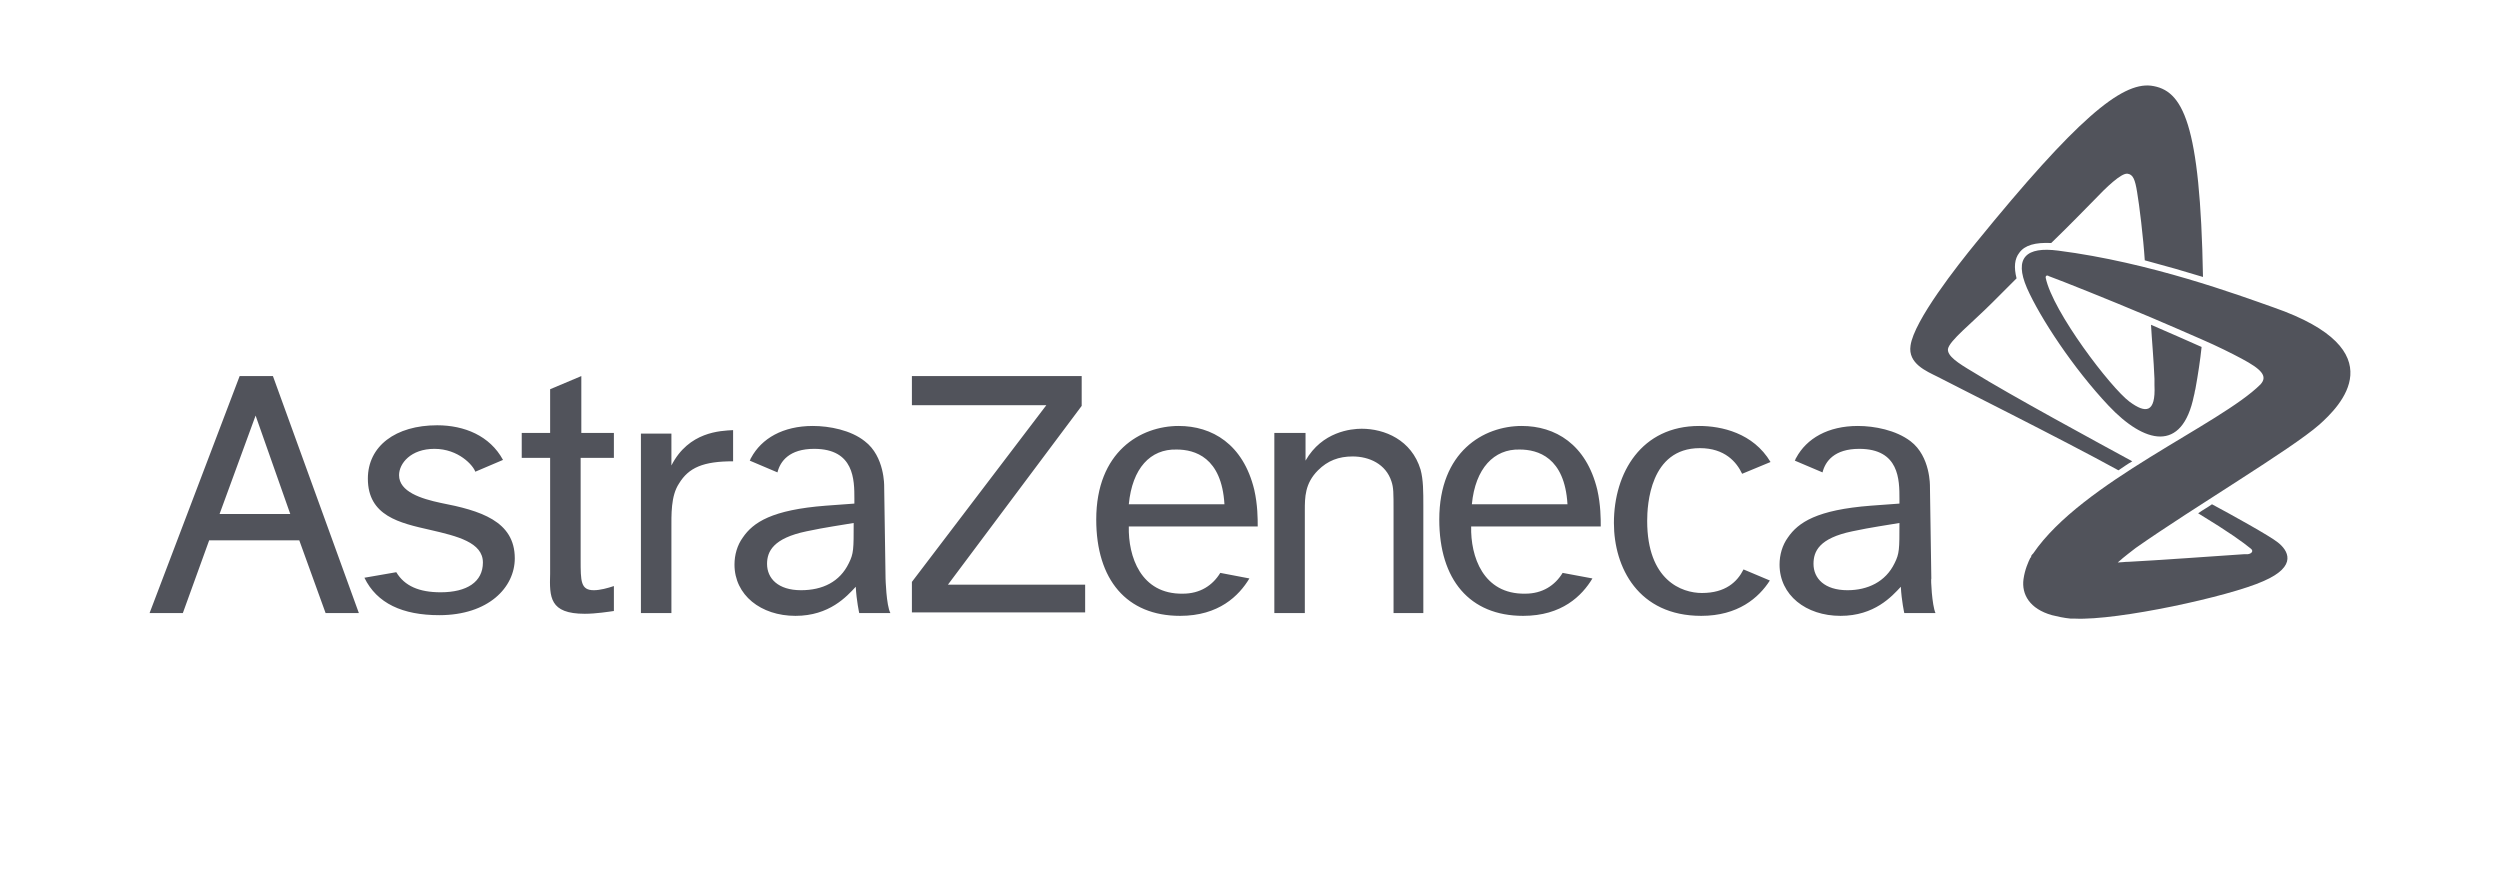 <svg xmlns="http://www.w3.org/2000/svg" fill="none" viewBox="0 0 117 41" height="41" width="117">
<path fill="#51535B" d="M10.276 24.054L11.962 19.449L13.584 24.054H10.276ZM15.238 28.692H16.795L12.773 17.6H11.216L7 28.692H8.557L9.789 25.287H14.006L15.238 28.692ZM22.6 26.325C22.6 27.233 21.854 27.719 20.622 27.719C19.616 27.719 18.935 27.427 18.546 26.779L17.054 27.038C17.638 28.238 18.838 28.79 20.557 28.79C22.86 28.79 24.092 27.492 24.092 26.13C24.092 24.379 22.471 23.892 20.622 23.535C19.714 23.341 18.676 23.017 18.676 22.238C18.676 21.687 19.227 21.006 20.33 21.006C21.465 21.006 22.146 21.784 22.244 22.076L23.541 21.524C22.925 20.389 21.725 19.903 20.46 19.903C18.514 19.903 17.216 20.876 17.216 22.4C17.216 24.152 18.708 24.476 20.136 24.8C21.4 25.092 22.6 25.384 22.6 26.325ZM27.206 17.6L25.746 18.216V20.26H24.417V21.427H25.746V26.844C25.714 27.946 25.714 28.725 27.368 28.725C27.887 28.725 28.503 28.627 28.73 28.595V27.427C28.438 27.525 28.082 27.622 27.79 27.622C27.174 27.622 27.174 27.2 27.174 26.195V21.427H28.73V20.26H27.206V17.6ZM29.995 20.26V28.692H31.422V24.8C31.422 24.087 31.39 23.211 31.779 22.627C32.233 21.881 32.914 21.589 34.309 21.589V20.13C33.725 20.162 32.233 20.195 31.422 21.784V20.292H29.995V20.26ZM42.677 17.6V18.962H48.969L42.677 27.233V28.66H50.785V27.363H44.363L50.623 18.995V17.6H42.677ZM59.639 20.26V28.692H61.066V23.892C61.066 23.276 61.066 22.627 61.682 22.011C62.136 21.557 62.656 21.362 63.304 21.362C64.082 21.362 64.861 21.719 65.12 22.53C65.218 22.822 65.218 23.049 65.218 23.925V28.692H66.612V23.698C66.612 22.984 66.612 22.465 66.483 21.979C66.061 20.584 64.796 20.065 63.726 20.065C63.239 20.065 61.877 20.195 61.099 21.557V20.26H59.639ZM81.597 26.649C81.305 27.233 80.753 27.752 79.65 27.752C78.71 27.752 77.088 27.168 77.088 24.379C77.088 23.633 77.218 20.973 79.553 20.973C80.721 20.973 81.272 21.622 81.532 22.173L82.861 21.622C82.051 20.26 80.559 19.935 79.521 19.935C76.829 19.935 75.531 22.108 75.531 24.476C75.531 26.552 76.667 28.822 79.618 28.822C81.337 28.822 82.31 27.979 82.829 27.168L81.597 26.649ZM52.828 23.6H57.304C57.174 21.395 55.909 21.038 55.066 21.038C53.834 21.006 52.99 21.914 52.828 23.6ZM58.472 27.071C57.985 27.881 57.044 28.822 55.228 28.822C52.731 28.822 51.304 27.136 51.304 24.314C51.304 21.135 53.38 19.935 55.163 19.935C56.72 19.935 58.18 20.779 58.699 22.919C58.861 23.633 58.861 24.281 58.861 24.638H52.828C52.796 26.033 53.38 27.817 55.358 27.784C56.169 27.784 56.753 27.395 57.109 26.811L58.472 27.071ZM68.883 23.6H73.358C73.229 21.395 71.964 21.038 71.121 21.038C69.921 21.006 69.045 21.914 68.883 23.6ZM74.526 27.071C74.04 27.881 73.099 28.822 71.283 28.822C68.785 28.822 67.358 27.136 67.358 24.314C67.358 21.135 69.434 19.935 71.218 19.935C72.775 19.935 74.234 20.779 74.753 22.919C74.915 23.633 74.915 24.281 74.915 24.638H68.85C68.818 26.033 69.402 27.817 71.38 27.784C72.191 27.784 72.775 27.395 73.131 26.811L74.526 27.071ZM90.581 28.692H89.121C89.121 28.692 88.991 28.108 88.959 27.46C88.537 27.914 87.726 28.822 86.137 28.822C84.516 28.822 83.283 27.849 83.283 26.422C83.283 25.968 83.413 25.514 83.672 25.157C84.159 24.444 85.034 23.86 87.564 23.665L88.894 23.568V23.341C88.894 22.465 88.894 21.006 87.013 21.006C85.845 21.006 85.424 21.589 85.294 22.108L83.996 21.557C84.029 21.524 84.029 21.46 84.061 21.427C84.548 20.519 85.553 19.935 86.948 19.935C87.726 19.935 88.732 20.13 89.413 20.649C90.353 21.362 90.321 22.757 90.321 22.757L90.386 27.071C90.353 27.071 90.418 28.335 90.581 28.692ZM88.667 26.357C88.894 25.903 88.894 25.708 88.894 24.476C88.343 24.573 87.597 24.671 86.689 24.865C85.132 25.189 84.872 25.806 84.872 26.39C84.872 27.071 85.391 27.622 86.462 27.622C87.402 27.622 88.245 27.233 88.667 26.357ZM41.671 28.692H40.212C40.212 28.692 40.082 28.108 40.05 27.46C39.628 27.914 38.817 28.822 37.228 28.822C35.606 28.822 34.374 27.849 34.374 26.422C34.374 25.968 34.503 25.514 34.763 25.157C35.249 24.444 36.125 23.86 38.655 23.665L39.985 23.568V23.341C39.985 22.465 39.985 21.006 38.103 21.006C36.936 21.006 36.514 21.589 36.385 22.108L35.087 21.557C35.12 21.524 35.12 21.46 35.152 21.427C35.639 20.519 36.644 19.935 38.039 19.935C38.817 19.935 39.822 20.13 40.471 20.649C41.412 21.362 41.379 22.757 41.379 22.757L41.444 27.071C41.444 27.071 41.477 28.335 41.671 28.692ZM39.725 26.357C39.952 25.903 39.952 25.708 39.952 24.476C39.401 24.573 38.655 24.671 37.747 24.865C36.19 25.189 35.898 25.806 35.898 26.39C35.898 27.071 36.417 27.622 37.487 27.622C38.493 27.622 39.303 27.233 39.725 26.357Z"></path>
<path fill="#51535B" d="M99.791 21.589C99.564 21.719 99.337 21.881 99.143 22.011C96.613 20.616 91.164 17.892 90.678 17.632C90.159 17.373 89.283 17.016 89.413 16.173C89.575 15.005 91.618 12.41 92.494 11.34C97.164 5.599 99.273 3.848 100.667 4.01C102.159 4.205 102.97 5.729 103.1 12.962C102.256 12.702 101.348 12.443 100.375 12.183C100.31 11.146 100.116 9.556 100.019 9.005C99.921 8.389 99.824 8.162 99.564 8.129C99.273 8.097 98.591 8.745 97.975 9.394C97.683 9.686 96.905 10.497 95.997 11.373C95.251 11.34 94.764 11.47 94.505 11.827C94.278 12.118 94.245 12.508 94.375 13.027C93.889 13.513 93.499 13.902 93.24 14.162C92.267 15.135 91.229 15.946 91.164 16.335C91.132 16.659 91.618 16.983 92.332 17.405C94.051 18.475 98.3 20.778 99.791 21.589ZM106.408 14.389C104.754 13.805 100.635 12.281 96.321 11.729C94.829 11.535 94.245 12.054 94.862 13.481C95.478 14.875 97.035 17.243 98.689 18.994C100.343 20.746 102.127 21.232 102.678 18.508C102.71 18.41 102.71 18.313 102.743 18.216C102.873 17.502 102.97 16.854 103.035 16.238C102.321 15.913 101.478 15.556 100.667 15.2C100.7 15.816 100.797 16.886 100.829 17.729C100.829 17.827 100.829 17.924 100.829 18.021C100.894 19.351 100.408 19.351 99.662 18.8C98.786 18.151 96.062 14.583 95.737 12.994C95.737 12.897 95.77 12.897 95.835 12.897C95.867 12.897 95.867 12.929 95.9 12.929C96.516 13.156 98.559 13.967 100.635 14.843C101.478 15.2 102.289 15.556 103.035 15.881C103.781 16.205 104.429 16.529 104.916 16.789C105.824 17.275 106.148 17.6 105.792 17.989C103.911 19.87 97.424 22.562 95.153 25.903C95.153 25.903 95.153 25.903 95.121 25.935C95.089 25.968 95.056 26 95.056 26.065C95.056 26.065 95.056 26.097 95.024 26.097C94.927 26.292 94.764 26.649 94.7 27.103C94.602 27.816 94.991 28.497 96.029 28.789C96.289 28.854 96.581 28.919 96.905 28.951C96.97 28.951 97.035 28.951 97.1 28.951C99.11 29.049 104.332 27.913 105.921 27.2C107.575 26.486 107.057 25.74 106.602 25.384C106.246 25.092 104.429 24.086 103.521 23.6C103.294 23.762 103.1 23.859 102.873 24.021C104.365 24.93 104.981 25.384 105.338 25.676C105.467 25.773 105.402 25.903 105.208 25.935C105.143 25.935 105.111 25.935 105.046 25.935C103.619 26.032 100.894 26.227 99.629 26.292C99.435 26.292 99.24 26.324 99.11 26.324C99.435 26.032 99.791 25.773 99.954 25.643C102.678 23.73 107.219 21.038 108.548 19.87C109.489 19.027 112.181 16.4 106.408 14.389Z"></path>
</svg>
